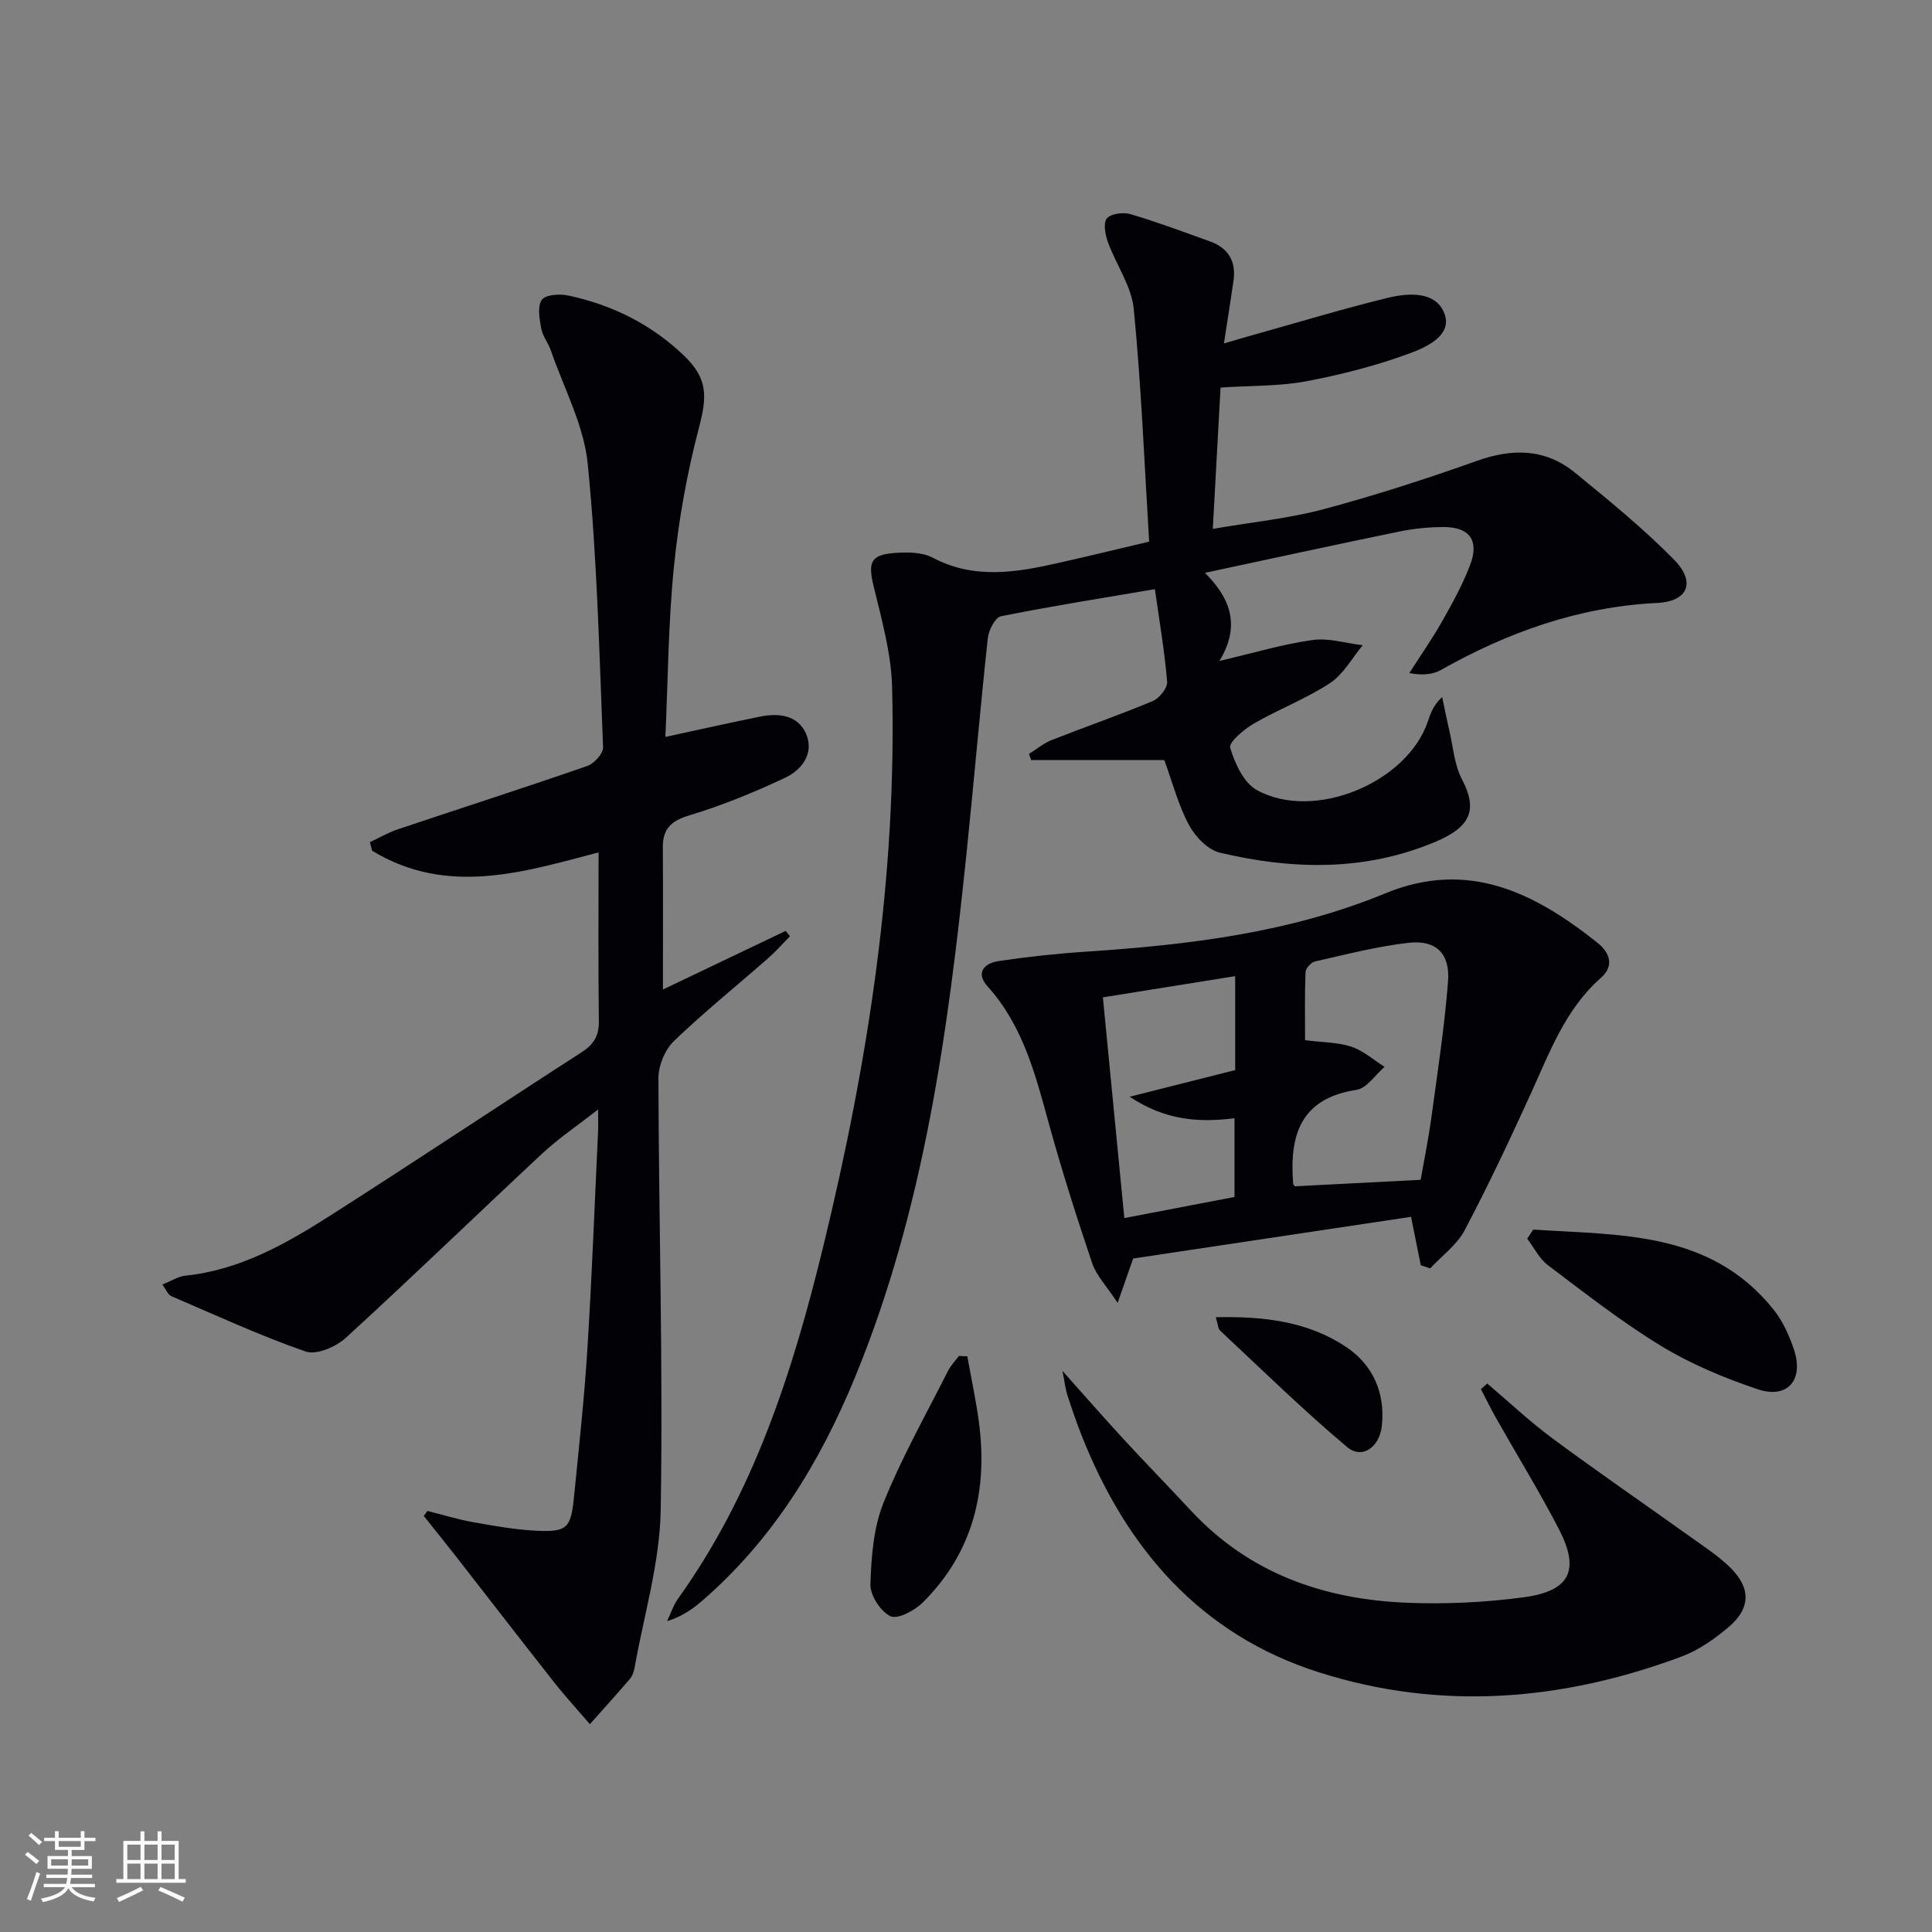<svg enable-background="new 0 0 400 400" viewBox="0 0 400 400" xmlns="http://www.w3.org/2000/svg"><rect x="0" y="0" width="400" height="400" fill="#808080" stroke="none"/><g fill="#010106"><path d="m237.92 112.14c-.99-16.14-1.62-32.2-3.19-48.18-.46-4.74-3.67-9.18-5.36-13.86-.55-1.53-.99-3.97-.2-4.89.87-1 3.4-1.32 4.89-.87 5.55 1.64 10.99 3.68 16.45 5.64 3.83 1.37 5.45 4.16 4.87 8.18-.59 4.08-1.24 8.14-1.98 12.95 2.14-.62 4.09-1.21 6.05-1.76 9.26-2.59 18.47-5.38 27.8-7.67 4.38-1.07 10.1-1.44 11.83 3.32 1.61 4.45-3.76 6.88-7.15 8.13-6.92 2.56-14.17 4.42-21.43 5.8-5.5 1.04-11.23.88-17.8 1.31-.51 9.31-1.02 18.65-1.6 29.26 8.23-1.42 15.77-2.16 22.99-4.09 10.72-2.87 21.31-6.3 31.77-10.02 7.36-2.61 14.13-2.5 20.22 2.47 7.05 5.77 14.17 11.56 20.54 18.04 4.5 4.58 2.91 8.62-3.49 8.93-16.21.8-30.87 6.02-44.82 13.89-1.72.97-3.89 1.12-6.53.64 2.3-3.6 4.75-7.1 6.85-10.81 2.13-3.75 4.22-7.58 5.75-11.59 1.91-5.02-.1-7.83-5.41-7.84-3.12-.01-6.3.32-9.36.95-13.28 2.73-26.52 5.62-40.14 8.53 4.72 4.72 7.75 10.47 3 18.24 7.18-1.67 13.16-3.48 19.28-4.33 3.34-.47 6.91.67 10.38 1.08-2.21 2.66-3.98 6-6.74 7.82-4.97 3.26-10.65 5.42-15.82 8.41-2.04 1.18-5.22 3.9-4.88 5 .99 3.23 2.79 7.23 5.5 8.74 11.85 6.58 31.26-1.55 35.46-14.28.55-1.66 1.15-3.31 2.93-4.96.5 2.31.95 4.63 1.49 6.93.79 3.39 1.03 7.08 2.6 10.07 3.33 6.35 1.86 9.89-5.61 13.02-14.56 6.1-29.53 5.73-44.49 2.2-2.49-.59-5.1-3.31-6.4-5.72-2.18-4.04-3.35-8.62-5.11-13.45-8.83 0-18.2 0-27.57 0-.15-.43-.3-.85-.45-1.28 1.56-.97 3.02-2.2 4.7-2.87 6.95-2.74 14.02-5.18 20.91-8.07 1.37-.57 3.1-2.71 2.99-3.99-.51-6.24-1.58-12.43-2.53-19.18-11.09 1.89-21.52 3.53-31.87 5.61-1.19.24-2.55 2.87-2.72 4.51-1.61 14.86-2.88 29.76-4.42 44.64-3.83 36.89-8.78 73.54-23 108.22-7.29 17.77-17.1 33.83-31.8 46.53-2.04 1.76-4.28 3.27-7.19 4.15.76-1.57 1.3-3.3 2.3-4.69 15.7-21.93 23.74-47.04 30.02-72.82 9.27-38.07 15.28-76.59 14.27-115.9-.18-6.99-2.17-14-3.83-20.88-1.19-4.92-.64-6.52 4.46-6.87 2.57-.18 5.59-.18 7.75.97 8.68 4.59 17.41 3.06 26.23 1.06 5.63-1.26 11.27-2.64 18.61-4.37z"/><path d="m88.49 312.82c3.13.79 6.23 1.75 9.4 2.32 4.4.78 8.83 1.58 13.28 1.79 6.23.29 7.03-.56 7.67-6.98 1.02-10.25 2.14-20.49 2.78-30.76.94-14.94 1.49-29.9 2.2-44.85.05-1.13.01-2.26.01-4.64-4.38 3.43-8.18 5.98-11.48 9.05-13.62 12.69-27 25.66-40.74 38.22-2.04 1.87-6.08 3.62-8.31 2.85-9.48-3.29-18.64-7.52-27.88-11.49-.63-.27-.97-1.24-1.81-2.38 1.83-.73 3.28-1.68 4.8-1.84 11.13-1.16 20.58-6.46 29.7-12.27 17.54-11.18 34.84-22.72 52.32-33.99 2.51-1.62 3.6-3.4 3.56-6.43-.15-11.62-.06-23.25-.06-34.94-15.24 3.98-31.26 9.18-46.89-.35-.15-.59-.3-1.19-.45-1.78 1.92-.89 3.78-1.98 5.78-2.65 13.06-4.38 26.19-8.6 39.21-13.11 1.42-.49 3.33-2.58 3.28-3.86-.79-19.59-1.23-39.24-3.18-58.73-.8-8-4.96-15.68-7.65-23.48-.54-1.56-1.7-2.95-1.98-4.53-.35-1.96-.82-4.54.12-5.9.75-1.08 3.67-1.29 5.43-.92 9.12 1.94 17.27 5.98 24.03 12.48 4.95 4.77 4.78 8.42 3.08 14.9-2.47 9.4-4.21 19.09-5.18 28.77-1.18 11.67-1.23 23.46-1.77 35.25 7.02-1.52 13.32-2.93 19.63-4.21 3.85-.78 7.8-.29 9.48 3.52 1.74 3.96-.76 7.46-4.21 9.09-6.41 3.03-13.04 5.76-19.82 7.8-3.83 1.15-5.64 2.74-5.61 6.7.07 9.73.02 19.46.02 29.4 8.24-3.94 16.83-8.04 25.42-12.14.29.38.59.75.88 1.13-1.51 1.52-2.93 3.14-4.54 4.55-6.51 5.71-13.26 11.14-19.49 17.14-1.86 1.79-3.21 5.08-3.2 7.68.07 29.8.98 59.62.47 89.4-.18 10.93-3.49 21.81-5.42 32.71-.14.8-.45 1.68-.97 2.28-2.71 3.16-5.51 6.24-8.27 9.35-2.5-2.91-5.1-5.74-7.47-8.75-6.78-8.6-13.46-17.28-20.2-25.91-2.21-2.84-4.48-5.63-6.72-8.45.25-.36.5-.7.75-1.04z"/><path d="m294.16 261.96c-.63-3.13-1.26-6.25-2.02-10.03-18.99 2.85-38.1 5.71-57.53 8.63-.84 2.4-1.74 4.98-3.22 9.19-2.29-3.5-4.4-5.66-5.27-8.23-3.23-9.57-6.3-19.22-8.98-28.96-2.79-10.13-5.35-20.23-12.68-28.34-2.56-2.83-.63-4.81 2.28-5.24 6.06-.9 12.16-1.56 18.27-1.96 21.11-1.4 42.01-3.9 61.77-12.05 17.19-7.09 30.96-.13 43.97 10.23 2.48 1.97 3.56 4.73.71 7.24-7.4 6.52-10.63 15.47-14.56 24.07-4.34 9.5-8.78 18.97-13.66 28.2-1.61 3.04-4.71 5.28-7.13 7.89-.65-.22-1.3-.43-1.95-.64zm-.03-17.69c.72-4.12 1.62-8.49 2.22-12.9 1.27-9.37 2.72-18.73 3.45-28.15.45-5.8-2.47-8.65-8.12-8.03-6.54.73-12.98 2.42-19.43 3.87-.81.18-1.93 1.43-1.96 2.22-.18 4.75-.09 9.51-.09 14.08 3.77.48 6.86.43 9.62 1.36 2.47.83 4.57 2.73 6.84 4.16-1.92 1.65-3.68 4.43-5.8 4.76-11.71 1.78-13.92 9.5-13.12 19.47.01.14.17.26.33.5 8.47-.43 17.03-.87 26.06-1.34zm-38.4-42.17c-9.27 1.49-18.22 2.92-27.39 4.39 1.49 15.35 2.94 30.27 4.44 45.7 7.97-1.53 15.52-2.97 22.81-4.37 0-5.85 0-11.06 0-16.3-7.53.94-14.35.41-21.7-4.45 8.11-2.05 14.94-3.78 21.84-5.52 0-6.5 0-12.77 0-19.45z"/><path d="m307.91 286.44c4.52 3.83 8.85 7.92 13.6 11.43 9.35 6.92 18.94 13.5 28.4 20.27 2.83 2.03 5.8 3.95 8.27 6.36 4.37 4.28 4.31 8.48-.32 12.39-2.88 2.43-6.14 4.74-9.63 6.05-24.67 9.23-49.92 11.33-75.18 3.29-24.51-7.8-39.83-25.57-49.1-49.01-1.1-2.78-2.06-5.61-2.98-8.45-.39-1.21-.52-2.5-1-4.94 4.69 5.25 8.57 9.7 12.57 14.04 4.63 5.02 9.39 9.9 14.04 14.9 12.07 12.98 27.49 18.36 44.66 19.06 8.06.33 16.24-.06 24.23-1.13 9.62-1.29 11.69-5.61 7.27-14.14-4.05-7.81-8.67-15.33-13.01-22.99-1.1-1.95-2.08-3.97-3.12-5.96.44-.39.87-.78 1.3-1.17z"/><path d="m317.44 254.57c17.92 1.21 36.57.2 49.7 16.49 1.92 2.38 3.29 5.39 4.27 8.32 2.12 6.35-1.32 10.34-7.56 8.23-6.86-2.31-13.7-5.16-19.86-8.9-8.2-4.98-15.81-10.96-23.49-16.75-1.8-1.35-2.89-3.64-4.3-5.5.41-.63.83-1.26 1.24-1.89z"/><path d="m200.27 280.81c.8 4.46 1.76 8.9 2.37 13.38 1.95 14.29-1.11 27.17-11.58 37.58-1.68 1.67-5.19 3.55-6.7 2.85-2.05-.96-4.22-4.34-4.15-6.62.18-5.68.64-11.71 2.72-16.9 3.77-9.36 8.78-18.22 13.34-27.26.57-1.13 1.49-2.07 2.25-3.1.59.02 1.17.05 1.75.07z"/><path d="m251.72 272.72c9.99-.23 19.04.89 26.89 6.09 5.6 3.71 8.22 9.51 7.49 16.38-.48 4.48-4.12 7-7.2 4.4-9.1-7.65-17.61-16-26.31-24.12-.4-.37-.39-1.18-.87-2.75z"/></g><path d="m5.17 384 .55-.58c.85.61 1.65 1.24 2.4 1.87l-.59.64c-.83-.73-1.62-1.38-2.36-1.93m1.22 9.53-.82-.34c.71-1.76 1.37-3.64 1.98-5.63.24.13.5.25.76.36-.6 1.67-1.24 3.54-1.92 5.61m-.5-13.5.57-.54c.56.44 1.31 1.06 2.26 1.87l-.64.64c-.68-.66-1.41-1.32-2.19-1.97m3.25.46h2.24v-1.36h.77v1.36h4.57v-1.36h.76v1.36h2.28v.69h-2.28v1.84h-2.64v1.26h4.18v2.64h-4.21c0 .45-.02.86-.05 1.21h4.32v.69h-4.38c-.04.34-.1.75-.19 1.22h5.15v.69h-4.82c.87 1.19 2.51 1.92 4.93 2.19-.17.32-.3.57-.37.76-2.77-.49-4.52-1.41-5.26-2.76-.56 1.26-2.3 2.23-5.24 2.9-.12-.24-.26-.48-.43-.72 2.73-.55 4.38-1.34 4.96-2.38h-4.38v-.69h4.65c.1-.38.17-.79.21-1.22h-4.32v-.69h4.4c.03-.34.05-.75.05-1.21h-4.2v-2.64h4.23v-1.26h-2.69v-1.84h-2.24zm1.46 4.46v1.29h3.45c.01-.4.02-.57.01-.53v-.32-.45h-3.46zm1.55-2.59h4.57v-1.19h-4.57zm6.11 2.59h-3.42v.77c-.01.19-.01.37-.02.53h3.44z" fill="#fafafc"/><path d="m32.63 379.16h.82v1.98h3.54v7.89h1.46v.78h-14.37v-.78h1.46v-7.89h3.54v-1.98h.82v1.98h2.73zm-3.49 11.48.5.73c-1.61.82-3.28 1.63-5 2.41-.13-.27-.28-.55-.44-.82 1.75-.72 3.4-1.49 4.94-2.32m-2.78-5.55h2.73v-3.18h-2.73zm0 3.95h2.73v-3.2h-2.73zm3.54-3.95h2.73v-3.18h-2.73zm0 3.95h2.73v-3.2h-2.73zm7.89 4.68c-1.84-.92-3.51-1.7-5.02-2.32l.45-.73c1.89.8 3.57 1.55 5.04 2.23zm-1.62-11.81h-2.73v3.18h2.73zm-2.73 7.13h2.73v-3.2h-2.73z" fill="#fafafc"/></svg>
